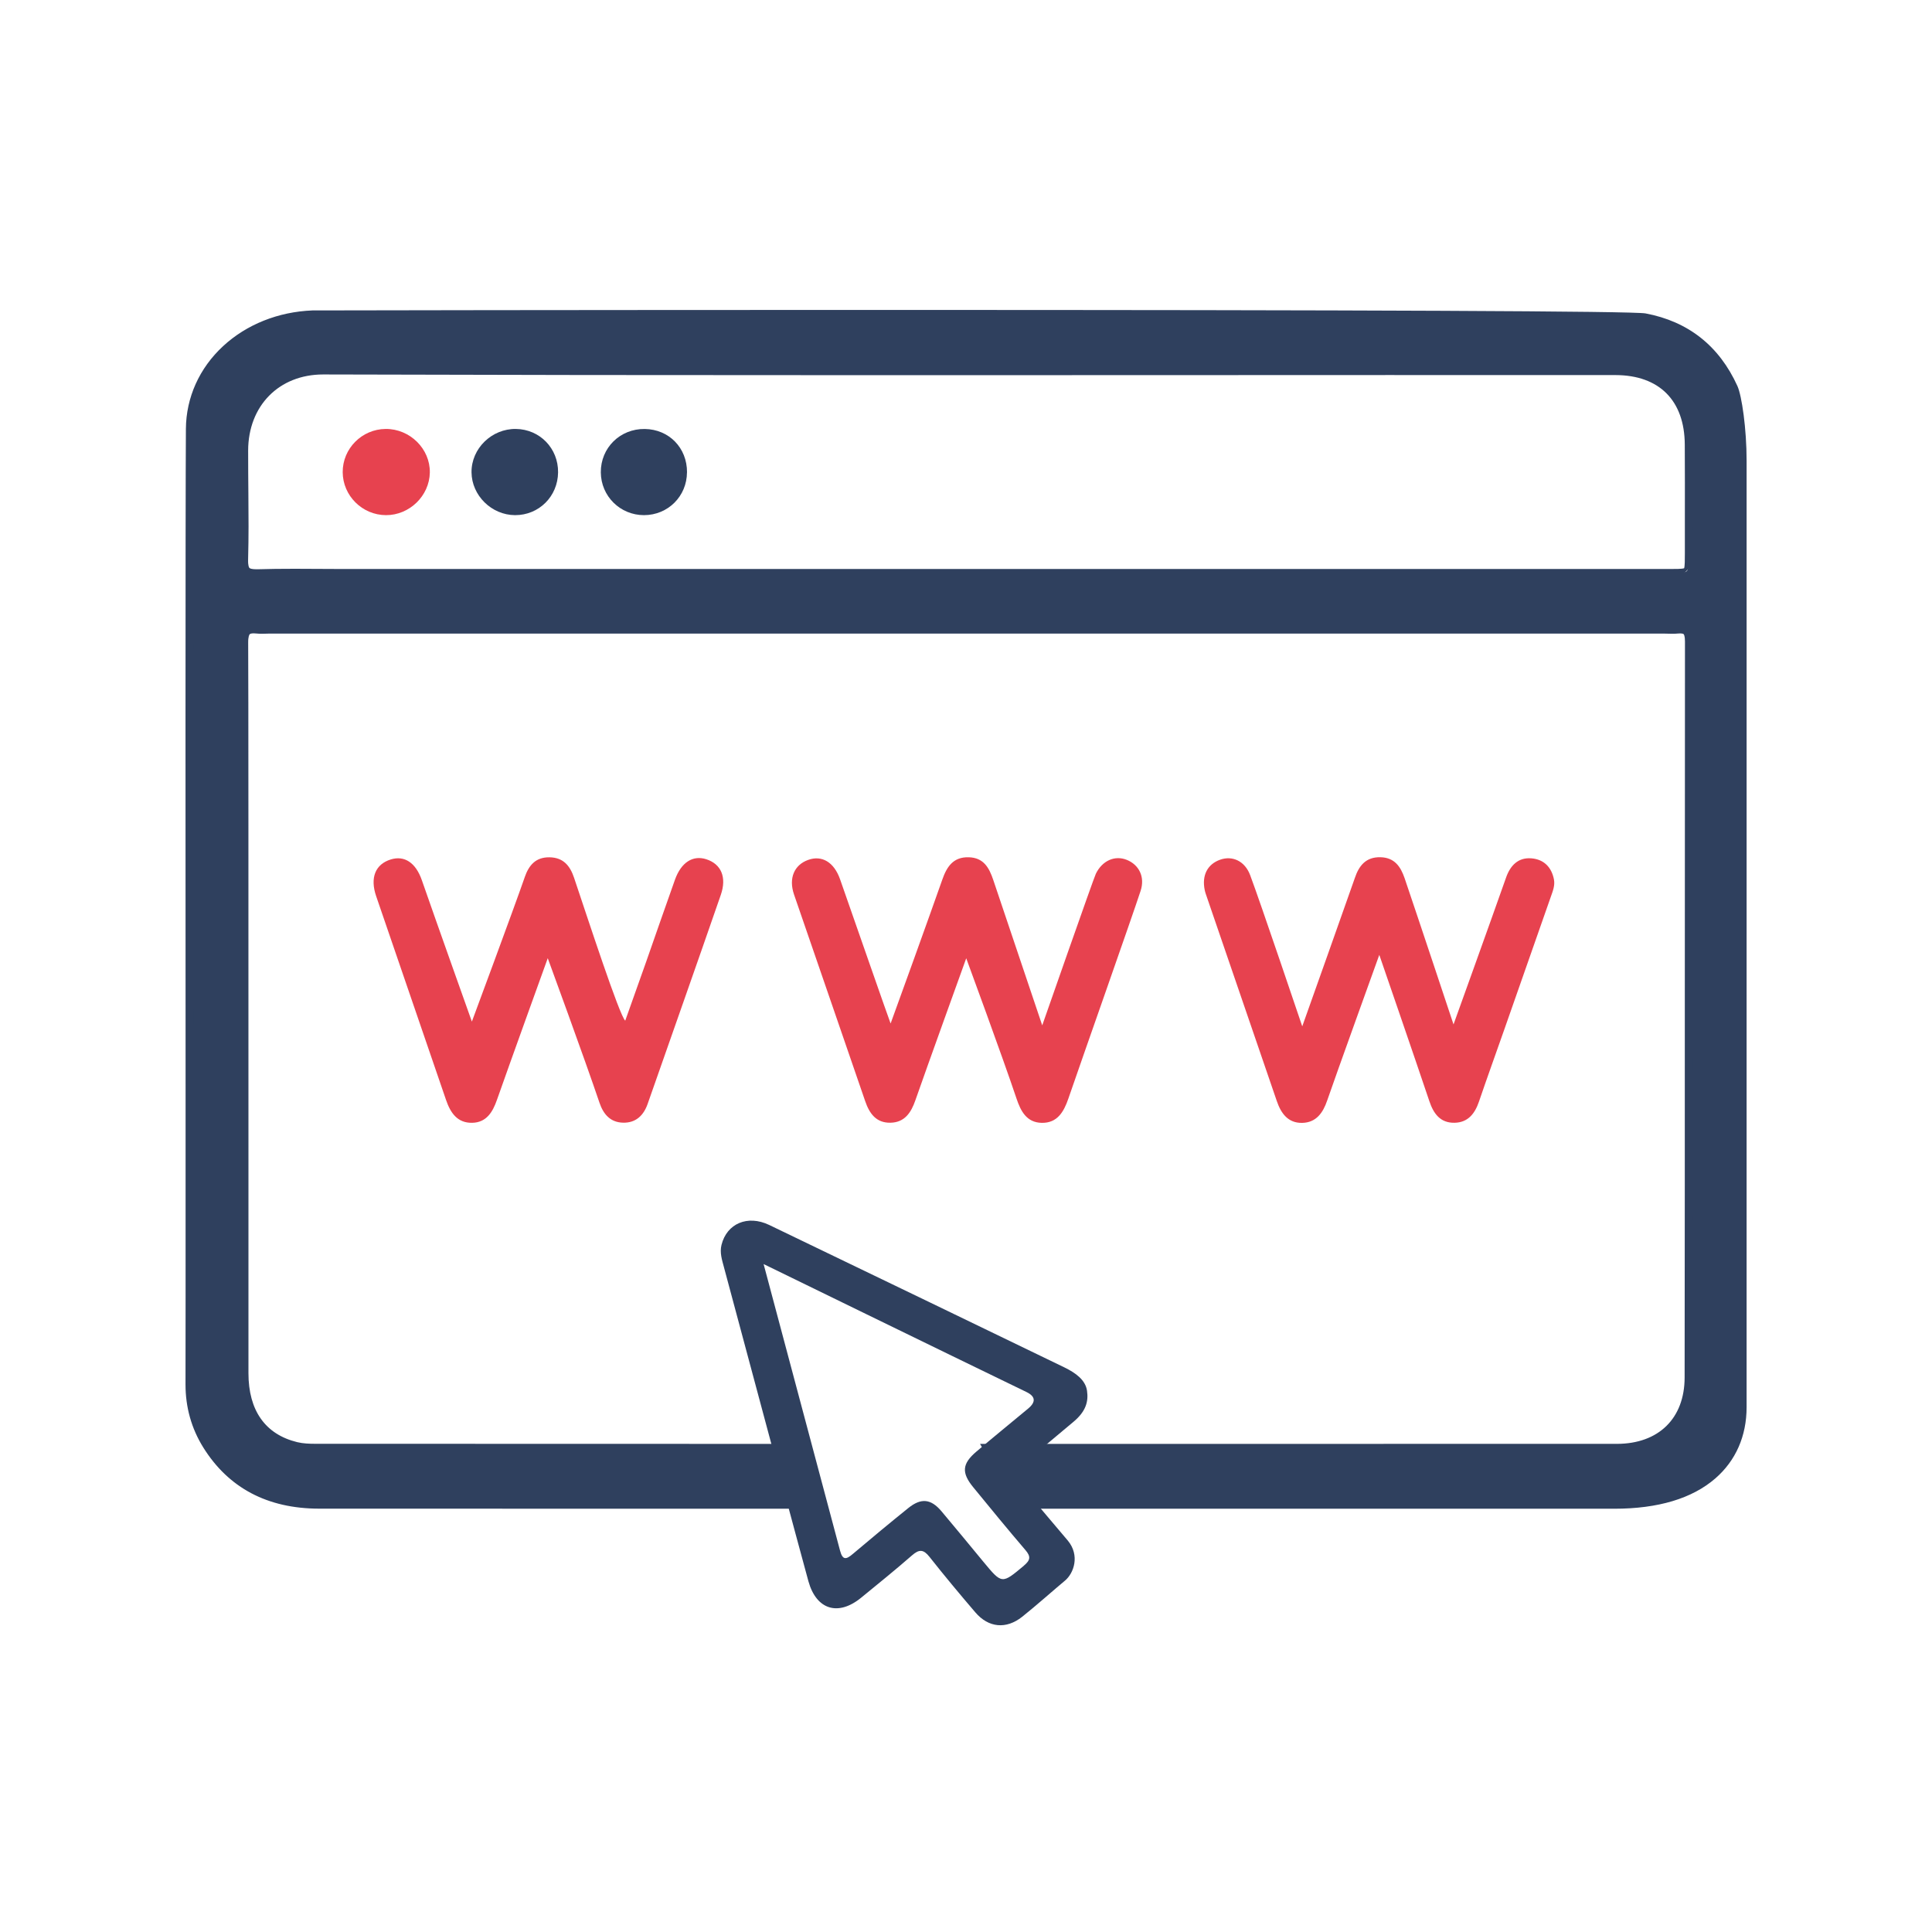 <svg xmlns="http://www.w3.org/2000/svg" id="Calque_1" viewBox="0 0 500 500"><defs><style>.cls-1{fill:#2f405e;}.cls-2{fill:#e7424f;}</style></defs><g id="gKxSxJ"><path class="cls-1" d="M209.26,389.47c-1.15,0-114.99,0-126.68-.02-12.99-.02-22.8-5.2-29.14-15.4-2.94-4.73-4.43-10.02-4.42-15.72.03-15.62.02-31.25.02-46.87v-30.51c-.03-44.55-.06-148.88.08-169.94.11-16.2,13.76-28.95,31.76-29.65.49-.02,69.37-.13,145.19-.13,88.89,0,195.67.15,199.58.89,10.72,2.01,18.47,8.14,23.06,18.22.96,2.11,2.29,10.32,2.29,18.92v244.95c0,5.93-2.4,25.29-33.25,25.29h-153.81s-8.57-14.78-8.57-14.78h1.74c1.57,0,156.67,0,161.37-.01,11.23-.02,18.49-7.16,18.5-18.17.04-33.06.05-66.13.05-99.19,0-30.43,0-60.86.04-91.29,0-1.32-.21-2.18-.63-2.6-.32-.32-.86-.48-1.65-.48-.22,0-.45.01-.69.04-.4.04-.81.05-1.22.05-.34,0-.68,0-1.02-.02-.32,0-.65-.02-.97-.02H69.43c-.28,0-.56,0-.84.02-.3,0-.6.02-.9.02-.37,0-.74-.01-1.11-.06-.33-.04-.64-.06-.92-.06-.83,0-1.4.17-1.75.53-.48.49-.71,1.46-.69,2.97.08,6.01.07,76.54.07,133.21,0,24,0,44.84,0,55.76,0,10.05,4.76,16.74,13.4,18.83,1.62.4,3.41.45,4.79.45,13.71.01,123.27.03,123.27.03h.71l5.21,14.78h-1.41ZM83.63,95.92c-12.02,0-20.42,8.53-20.42,20.74,0,4.25.03,7.86.06,11.16.05,5.86.09,10.93-.07,16.96-.04,1.48.17,2.43.63,2.9.43.44,1.26.65,2.6.65.15,0,.3,0,.45,0,2.74-.08,5.7-.12,9.32-.12,2.16,0,4.32.01,6.49.03,2.16.01,4.32.03,6.47.03h342.71c2.53,0,4.19,0,4.67-.47.47-.47.47-2.12.47-4.63,0-2.78,0-5.57,0-8.35,0-6.47.02-13.17-.02-19.75-.07-11.86-7.14-18.95-18.92-18.98,0,0-31.18.01-38.98.01h-7.92c-.25,0-.52,0-.79,0-.3,0-.6,0-.9,0-3.6,0-6.77,0-9.21-.01-19.38,0-38.77.01-58.15.02-24.13,0-48.25.02-72.38.02-58.95,0-103.99-.06-146.03-.19l-.08-1v1Z"></path><path class="cls-1" d="M226.09,82.21c92.46,0,195.62.17,199.37.87,10.4,1.95,17.92,7.95,22.33,17.65.86,1.89,2.2,9.8,2.2,18.5v244.95c0,12.77-9.01,24.28-32.25,24.28-1.54,0-153.23,0-153.23,0l-7.41-12.78s156.61,0,161.37-.01c11.72-.03,19.49-7.47,19.5-19.17.08-63.49.02-126.99.09-190.48,0-2.79-.86-4.09-3.29-4.09-.24,0-.51.01-.78.04-.37.04-.75.05-1.13.05-.66,0-1.33-.03-2-.03-70.58,0-141.15,0-211.73,0-49.9,0-99.81,0-149.71,0-.58,0-1.16.04-1.74.04-.33,0-.67-.01-.99-.05-.37-.04-.72-.07-1.04-.07-2.59,0-3.48,1.45-3.44,4.51.11,8.62.06,152.89.08,188.96,0,10.56,5.03,17.59,14.16,19.81,1.62.39,3.34.48,5.02.48,13.71.01,123.27.03,123.27.03l4.51,12.78s-114.86,0-126.68-.02c-12.01-.01-21.78-4.45-28.29-14.93-2.89-4.64-4.28-9.7-4.27-15.19.03-20.56.01-41.11.01-61.67,0-21.21-.08-161.07.08-185.65.1-15.69,13.62-27.99,30.8-28.66.47-.02,69.21-.13,145.17-.13M66.43,149.33c.16,0,.32,0,.48,0,3.09-.09,6.19-.12,9.29-.12,4.32,0,8.64.05,12.96.05h97.92c81.59,0,163.2,0,244.79,0q6.14,0,6.14-6.1c0-9.37.04-18.74-.01-28.1-.07-12.49-7.53-19.95-19.92-19.98-.6,0-1.66,0-3.1,0-6.92,0-22.44.01-35.93.01-2.74,0-5.39,0-7.87,0-.26,0-.52,0-.78,0-.29,0-.59,0-.89,0-3.62,0-6.79,0-9.22-.01-43.51,0-87.02.04-130.53.04-48.68,0-97.36-.04-146.04-.19-.03,0-.06,0-.09,0-13.46,0-21.42,9.86-21.42,21.74s.24,18.74,0,28.1c-.09,3.54,1.09,4.58,4.23,4.58M226.09,80.21c-72.87,0-144.65.11-145.25.13-8.82.35-17.02,3.62-23.09,9.23-6.16,5.69-9.58,13.3-9.64,21.42-.14,21.02-.1,125.16-.08,169.64v16.02s0,15.23,0,15.23c0,15.22.01,30.96-.02,46.43,0,5.89,1.53,11.35,4.57,16.25,6.54,10.52,16.63,15.86,29.99,15.88,11.69.01,125.53.02,126.68.02h2.83s-.94-2.67-.94-2.67l-4.51-12.78-.47-1.33h-1.41c-1.1,0-109.72-.01-123.27-.03-1.32,0-3.03-.05-4.55-.42-8.26-2.01-12.63-8.18-12.63-17.86,0-10.84,0-31.45,0-55.22,0-56.9,0-127.73-.07-133.76-.02-1.69.3-2.15.4-2.25.14-.15.52-.23,1.04-.23.24,0,.51.02.81.05.38.04.77.06,1.23.06.31,0,.62,0,.93-.02.27,0,.54-.02.8-.02h149.71s211.73,0,211.73,0c.31,0,.63,0,.95.02.35,0,.7.02,1.05.02.5,0,.91-.02,1.31-.06.21-.02.42-.03.6-.03.56,0,.85.1.94.19.06.06.34.42.34,1.9-.03,30.55-.04,61.6-.04,91.64,0,32.4,0,65.89-.05,98.84-.01,10.57-6.72,17.15-17.51,17.17-4.7.01-159.8.01-161.36.01h-3.47s1.74,3,1.74,3l7.41,12.78.58,1h154.39c11.36,0,20.16-2.64,26.16-7.84,5.3-4.6,8.1-10.97,8.1-18.44V119.23c0-8.3-1.25-16.85-2.38-19.33-4.72-10.39-12.73-16.71-23.78-18.79-3.2-.6-70.4-.9-199.74-.9h0ZM66.43,147.33c-1.4,0-1.78-.24-1.88-.35-.09-.09-.39-.53-.34-2.18.16-6.05.12-11.13.07-17.01-.03-3.23-.06-6.9-.06-11.14,0-11.62,7.98-19.74,19.42-19.74h.08c42.06.13,87.1.19,146.05.19,24.2,0,48.4,0,72.6-.02,19.31,0,38.62-.02,57.93-.02,2.43,0,5.6.01,9.22.01.27,0,.58,0,.89,0,.28,0,.55,0,.83,0h7.83c7.86,0,16.41,0,23.55,0,5.11,0,9.49,0,12.38,0,1.44,0,2.5,0,3.1,0,11.32.03,17.86,6.58,17.92,17.99.04,6.57.03,13.26.02,19.73,0,2.79,0,5.57,0,8.36,0,1.67,0,3.39-.19,3.91-.52.2-2.26.2-3.95.2h-244.79s-97.92,0-97.92,0c-2.16,0-4.31-.01-6.47-.03-2.16-.01-4.33-.03-6.49-.03-3.63,0-6.6.04-9.35.12-.15,0-.29,0-.42,0h0Z"></path><path class="cls-1" d="M265.01,405.18c-5.73,4.78-5.67,4.84-10.45-.92-3.63-4.39-7.24-8.8-10.91-13.15-2.73-3.23-5.26-3.5-8.58-.83-4.84,3.9-9.62,7.87-14.36,11.88-1.66,1.41-2.62,1.74-3.31-.87-6.36-23.91-19.78-74.15-19.78-74.15,0,0,47.96,23.41,68,33.1q3.57,1.72.45,4.31c-4.46,3.71-8.96,7.36-13.38,11.12-3.72,3.16-3.9,5.47-.8,9.25,4.46,5.45,8.92,10.9,13.5,16.25,1.42,1.66,1.28,2.6-.38,3.99ZM263.38,383.32c-1.3-1.57-1.19-2.49.39-3.75,4.77-3.82,9.47-7.74,14.14-11.69,3.1-2.63,3.82-5.15,3.41-7.96s-2.96-4.62-5.86-6.04-64.45-31.15-76.41-36.87c-5.57-2.66-10.94-.37-12.32,5.15-.51,2.02.13,3.91.63,5.8,4.44,16.61,20.58,76.73,21.87,81.31,2.07,7.36,7.72,9.08,13.68,4.18,4.41-3.61,8.85-7.19,13.14-10.94,1.83-1.6,2.95-1.56,4.49.39,3.85,4.88,7.84,9.66,11.88,14.38,3.42,4,7.98,4.42,12.11,1.15,3.41-2.7,8.76-7.44,11.07-9.35s3.94-6.53.75-10.38c0,0-10.4-12.27-12.97-15.39Z"></path><path class="cls-2" d="M135.79,227.03c1.09-3.15,2.87-5.21,6.43-5.16,3.55.05,5.3,2.17,6.35,5.3,3.69,10.96,11.74,35.66,13.24,36.98,1.85-5.19,3.63-10.16,5.38-15.14,2.5-7.11,4.95-14.24,7.49-21.34,1.61-4.51,4.64-6.42,8.13-5.29,3.81,1.24,5.33,4.62,3.73,9.23-6.25,18.06-12.62,36.07-18.94,54.11-1.06,3.01-3.1,4.91-6.34,4.83-3.26-.07-5.09-2.14-6.11-5.15-3.78-11.21-13.39-37.42-13.39-37.42,0,0-10.1,27.96-13.15,36.67-1.1,3.16-2.73,5.85-6.38,5.93-3.83.09-5.64-2.54-6.79-5.9-6-17.59-12.09-35.16-18.09-52.75-1.64-4.8-.19-8.27,3.77-9.5,3.53-1.1,6.47.8,8.06,5.38,3.55,10.23,12.94,36.58,12.94,36.58,0,0,10.96-29.51,13.68-37.37Z"></path><path class="cls-2" d="M350.61,227.28c1.08-3.23,2.86-5.52,6.66-5.43,3.62.09,5.21,2.41,6.25,5.45,3.68,10.83,12.65,37.82,12.65,37.82,0,0,9.72-26.98,13.6-38.01,1.09-3.12,3.14-5.27,6.6-4.97,3.16.27,5.17,2.27,5.79,5.46.31,1.6-.32,3.08-.83,4.54-3.99,11.41-7.99,22.81-11.99,34.21-2.19,6.25-4.45,12.48-6.59,18.76-1.06,3.1-2.84,5.39-6.3,5.46-3.69.08-5.45-2.34-6.54-5.6-3.68-10.96-12.95-37.85-12.95-37.85,0,0-11.55,32.01-13.48,37.67-1.09,3.21-2.86,5.74-6.48,5.81-3.66.07-5.48-2.46-6.57-5.66-6.02-17.58-12.05-35.15-18.08-52.73-.21-.61-.44-1.23-.57-1.86-.79-3.79.7-6.7,3.99-7.86,3.17-1.12,6.39.32,7.77,4,2.61,6.93,13.48,39.13,13.48,39.13,0,0,12.76-35.88,13.59-38.34Z"></path><path class="cls-2" d="M250.06,248s-10.56,29.26-13.16,36.75c-1.1,3.18-2.77,5.74-6.45,5.81-3.69.07-5.44-2.36-6.55-5.61-6.1-17.83-12.3-35.63-18.41-53.46-1.44-4.22.06-7.66,3.67-8.95,3.53-1.27,6.68.55,8.25,5.02,3.83,10.91,12.26,35.19,13.08,37.32,1.49-4.04,10.25-28.32,13.39-37.27,1.16-3.31,2.83-5.87,6.84-5.75,3.83.11,5.26,2.68,6.33,5.85,4.07,12.06,12.68,37.65,12.68,37.65,0,0,13.3-38.06,13.87-39.22,1.66-3.42,4.92-4.85,8.01-3.61,3.18,1.28,4.76,4.43,3.58,8.02-2.3,7.04-14.94,42.83-18.7,53.77-1.18,3.44-2.88,6.37-6.93,6.27-3.85-.09-5.39-3-6.49-6.29-3.59-10.72-13.01-36.3-13.01-36.3Z"></path><path class="cls-2" d="M99.89,133.32c-6.12-.02-11.17-5.02-11.2-11.12-.03-6.1,4.95-11.13,11.1-11.19,6.28-.06,11.56,5.14,11.45,11.29-.11,6.03-5.27,11.04-11.35,11.02Z"></path><path class="cls-1" d="M177.79,122.23c-.03,6.21-4.92,11.08-11.12,11.09-6.17,0-11.13-4.9-11.18-11.07-.05-6.34,4.99-11.32,11.38-11.23,6.28.09,10.96,4.89,10.93,11.22Z"></path><path class="cls-1" d="M144.43,122.25c-.07,6.23-4.96,11.09-11.14,11.07-6.07-.03-11.21-5.09-11.26-11.09-.06-6.15,5.22-11.3,11.48-11.22,6.19.08,10.99,5.02,10.92,11.24Z"></path></g></svg>